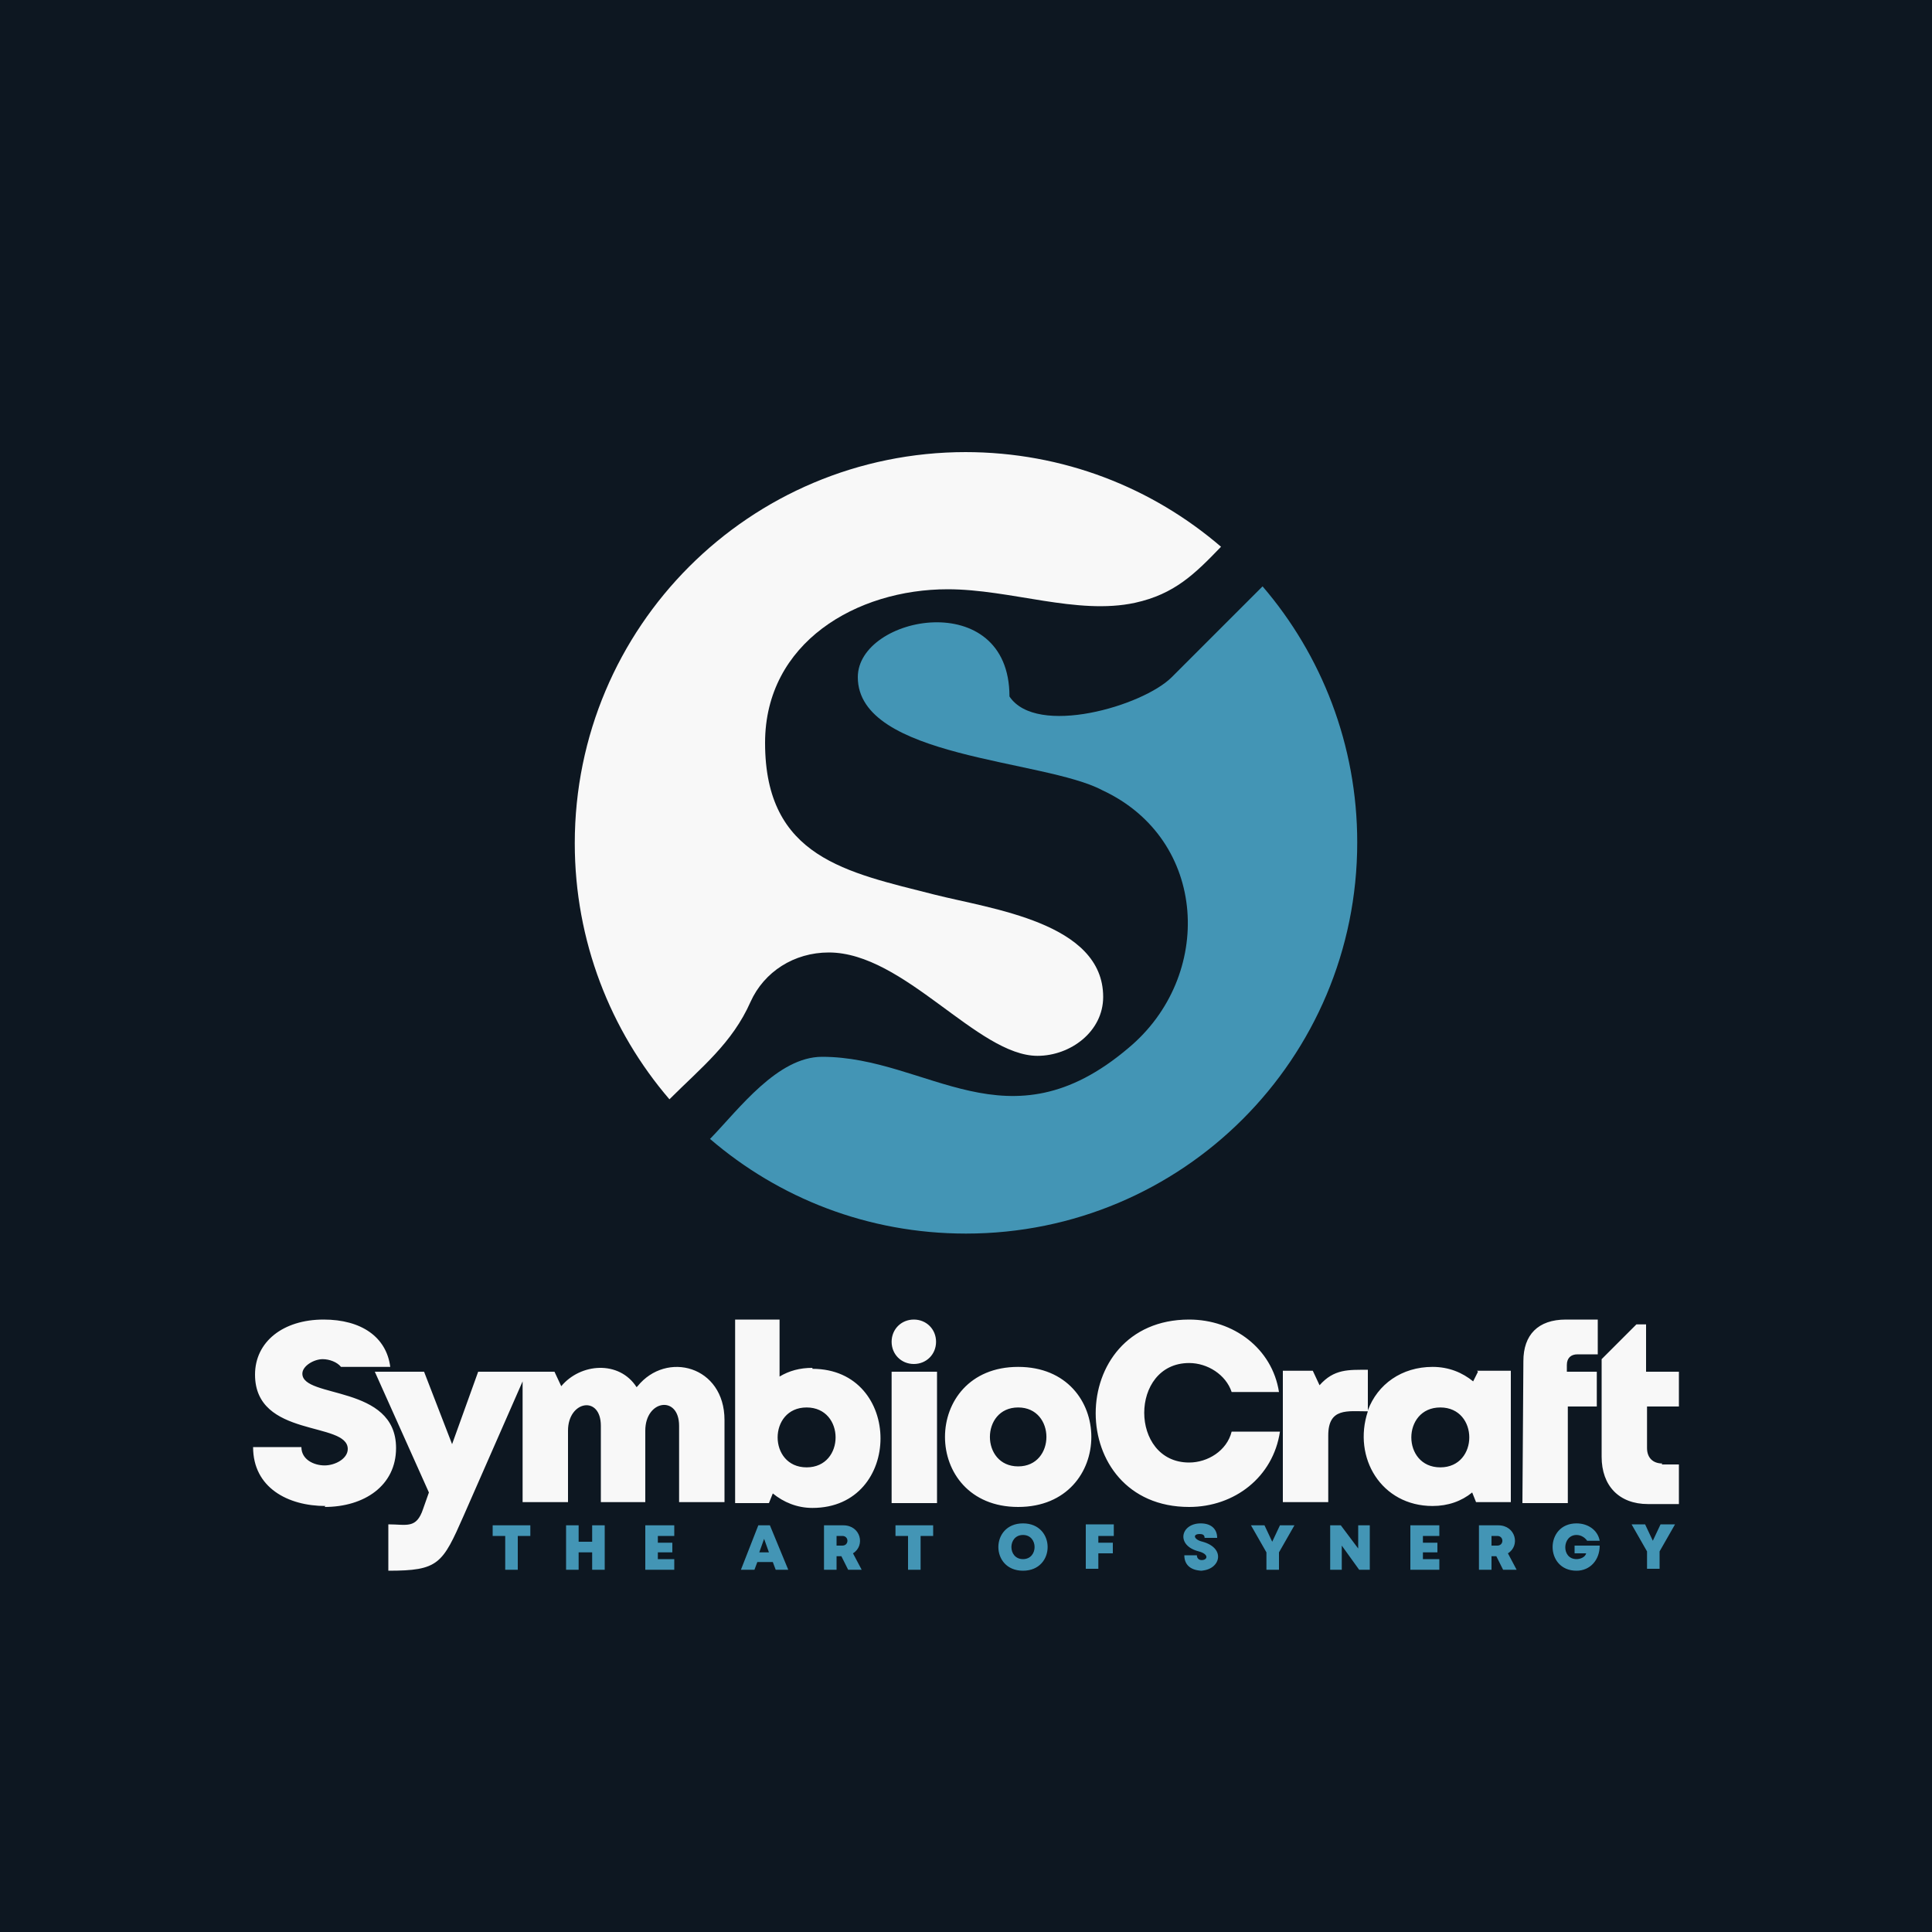 <?xml version="1.0" encoding="UTF-8"?>
<!DOCTYPE svg PUBLIC "-//W3C//DTD SVG 1.1//EN" "http://www.w3.org/Graphics/SVG/1.1/DTD/svg11.dtd">
<!-- Creator: CorelDRAW 2023 -->
<svg xmlns="http://www.w3.org/2000/svg" xml:space="preserve" width="2000px" height="2000px" version="1.1" style="shape-rendering:geometricPrecision; text-rendering:geometricPrecision; image-rendering:optimizeQuality; fill-rule:evenodd; clip-rule:evenodd"
viewBox="0 0 2000 2000"
 xmlns:xlink="http://www.w3.org/1999/xlink"
 xmlns:xodm="http://www.corel.com/coreldraw/odm/2003">
 <defs>
  <style type="text/css">
   <![CDATA[
    .fil0 {fill:#0D1721}
    .fil2 {fill:#4395B5}
    .fil3 {fill:#F8F8F8}
    .fil4 {fill:#4395B5;fill-rule:nonzero}
    .fil1 {fill:#F8F8F8;fill-rule:nonzero}
   ]]>
  </style>
 </defs>
 <g id="Layer_x0020_1">
  <polygon class="fil0" points="0,-5 2000,-5 2000,2005 0,2005 "/>
  <path class="fil1" d="M1654 1420l-32 0 0 -7c0,-7 4,-11 11,-11l21 0 0 -36 -33 0c-29,0 -44,16 -44,43l-1 147 47 0 0 -100 30 0 0 -36zm67 95c-10,0 -16,-6 -16,-16l0 -43 33 0 0 -36 -34 0 0 -49 -10 0 -36 36 0 101c0,30 18,49 48,49l32 0 0 -41 -18 0zm-191 -95l-5 10c-11,-9 -25,-15 -42,-15 -32,0 -57,18 -67,45l0 -42c-20,0 -35,-1 -50,16l-7 -15 -31 0 0 136 47 0 0 -69c0,-29 20,-25 41,-25 -16,48 14,98 67,98 16,0 30,-5 41,-14l4 10 36 0 0 -136 -35 0zm-299 140c47,0 87,-31 94,-78l-50 0c-5,20 -25,32 -44,32 -62,0 -62,-103 0,-103 19,0 38,12 44,30l49 0c-7,-45 -47,-75 -93,-75 -129,0 -129,194 0,194zm-177 0c101,0 101,-145 0,-145 -101,0 -101,145 0,145zm0 -42c-39,0 -39,-61 0,-61 39,0 39,61 0,61zm-213 -102c-13,0 -24,3 -34,9l0 -59 -46 0 0 190 35 0 4 -10c11,9 25,15 41,15 94,0 94,-144 0,-144zm-6 103c-40,0 -40,-62 0,-62 40,0 40,62 0,62zm-176 -83c-18,-28 -58,-25 -78,-1l-7 -15 -28 0 -5 0 -46 0 -27 75 -29 -75 -51 0 56 125 -6 17c-7,21 -17,16 -36,16l0 48c52,0 56,-7 78,-57l61 -139 0 125 47 0 0 -74c0,-31 34,-37 34,-5l0 79 46 0 0 -74c0,-32 35,-37 35,-5l0 79 47 0 0 -85c0,-56 -60,-72 -90,-35zm-323 124c41,0 74,-22 74,-61 0,-66 -97,-51 -97,-77 0,-8 12,-15 21,-15 7,0 15,3 19,8l51 0c-4,-31 -30,-49 -69,-49 -42,0 -71,23 -71,57 0,66 96,48 96,77 0,10 -13,17 -24,17 -11,0 -24,-6 -24,-19l-50 0c0,42 36,61 75,61zm610 -194c13,0 23,10 23,23 0,13 -10,23 -23,23 -13,0 -23,-10 -23,-23 0,-13 10,-23 23,-23zm-23 190l47 0 0 -136 -47 0 0 136zm568 -37c-40,0 -40,-62 0,-62 40,0 40,62 0,62z"/>
  <path class="fil2" d="M735 1179c71,61 163,98 265,98 224,0 405,-181 405,-405 0,-101 -37,-194 -98,-265l-94 94c-30,30 -140,62 -168,20 0,-114 -157,-84 -157,-20 0,84 193,85 253,117 110,51 116,193 27,267 -125,106 -207,9 -317,9 -46,0 -86,54 -115,84z"/>
  <path class="fil3" d="M1000 468c-224,0 -405,181 -405,405 0,101 37,194 98,265 33,-33 65,-58 84,-101 14,-31 45,-51 81,-51 78,0 154,107 216,107 34,0 68,-25 68,-61 0,-77 -116,-91 -175,-106 -90,-23 -175,-38 -175,-157 0,-104 95,-159 189,-159 65,0 134,27 194,14 41,-9 62,-30 89,-58 -71,-61 -163,-98 -265,-98z"/>
  <path class="fil4" d="M548 1579l-38 0 0 11 13 0 0 35 13 0 0 -35 13 0 0 -11zm65 0l0 17 -14 0 0 -17 -13 0 0 46 13 0 0 -18 14 0 0 18 13 0 0 -46 -13 0zm68 35l0 -7 15 0 0 -10 -15 0 0 -7 17 0 0 -11 -30 0 0 46 30 0 0 -11 -17 0zm121 11l14 0 -19 -46 -12 0 -18 46 14 0 3 -8 16 0 3 8zm-6 -18l-10 0 5 -14 5 14zm82 18l14 0 -9 -17c13,-8 8,-29 -10,-29l-20 0 0 46 13 0 0 -14 5 0 7 14zm-12 -35l6 0c7,0 7,10 0,10l-6 0 0 -10zm99 -11l-38 0 0 11 13 0 0 35 13 0 0 -35 13 0 0 -11zm94 47c34,0 34,-49 0,-49 -34,0 -34,49 0,49zm0 -12c-16,0 -16,-25 0,-25 16,0 16,25 0,25zm94 -24l0 -12 -29 0 0 46 13 0 0 -16 15 0 0 -11 -15 0 0 -7 17 0zm89 36c21,0 28,-23 3,-30 -9,-2 -11,-8 -3,-8 3,0 5,1 5,4l13 0c0,-9 -6,-15 -17,-15 -21,0 -26,23 -2,29 11,3 9,9 3,9 -3,0 -5,-2 -5,-5l-13 0c0,11 8,16 19,16zm97 -47l-14 0 -8 17 -8 -17 -14 0 16 28 0 18 13 0 0 -18 16 -28zm67 0l0 24 -18 -24 -11 0 0 46 12 0 0 -25 18 25 11 0 0 -46 -12 0zm67 35l0 -7 15 0 0 -10 -15 0 0 -7 17 0 0 -11 -30 0 0 46 30 0 0 -11 -17 0zm83 11l14 0 -9 -17c13,-8 8,-29 -10,-29l-20 0 0 46 13 0 0 -14 5 0 7 14zm-12 -35l6 0c7,0 7,10 0,10l-6 0 0 -10zm86 10l0 8 12 0c-1,4 -6,6 -10,6 -16,0 -15,-25 0,-25 5,0 9,3 11,6l13 0c-2,-11 -12,-18 -24,-18 -33,0 -33,49 0,49 14,0 24,-11 24,-26l-25 0zm103 -22l-14 0 -8 17 -8 -17 -14 0 16 28 0 18 13 0 0 -18 16 -28z"/>
 </g>
</svg>
